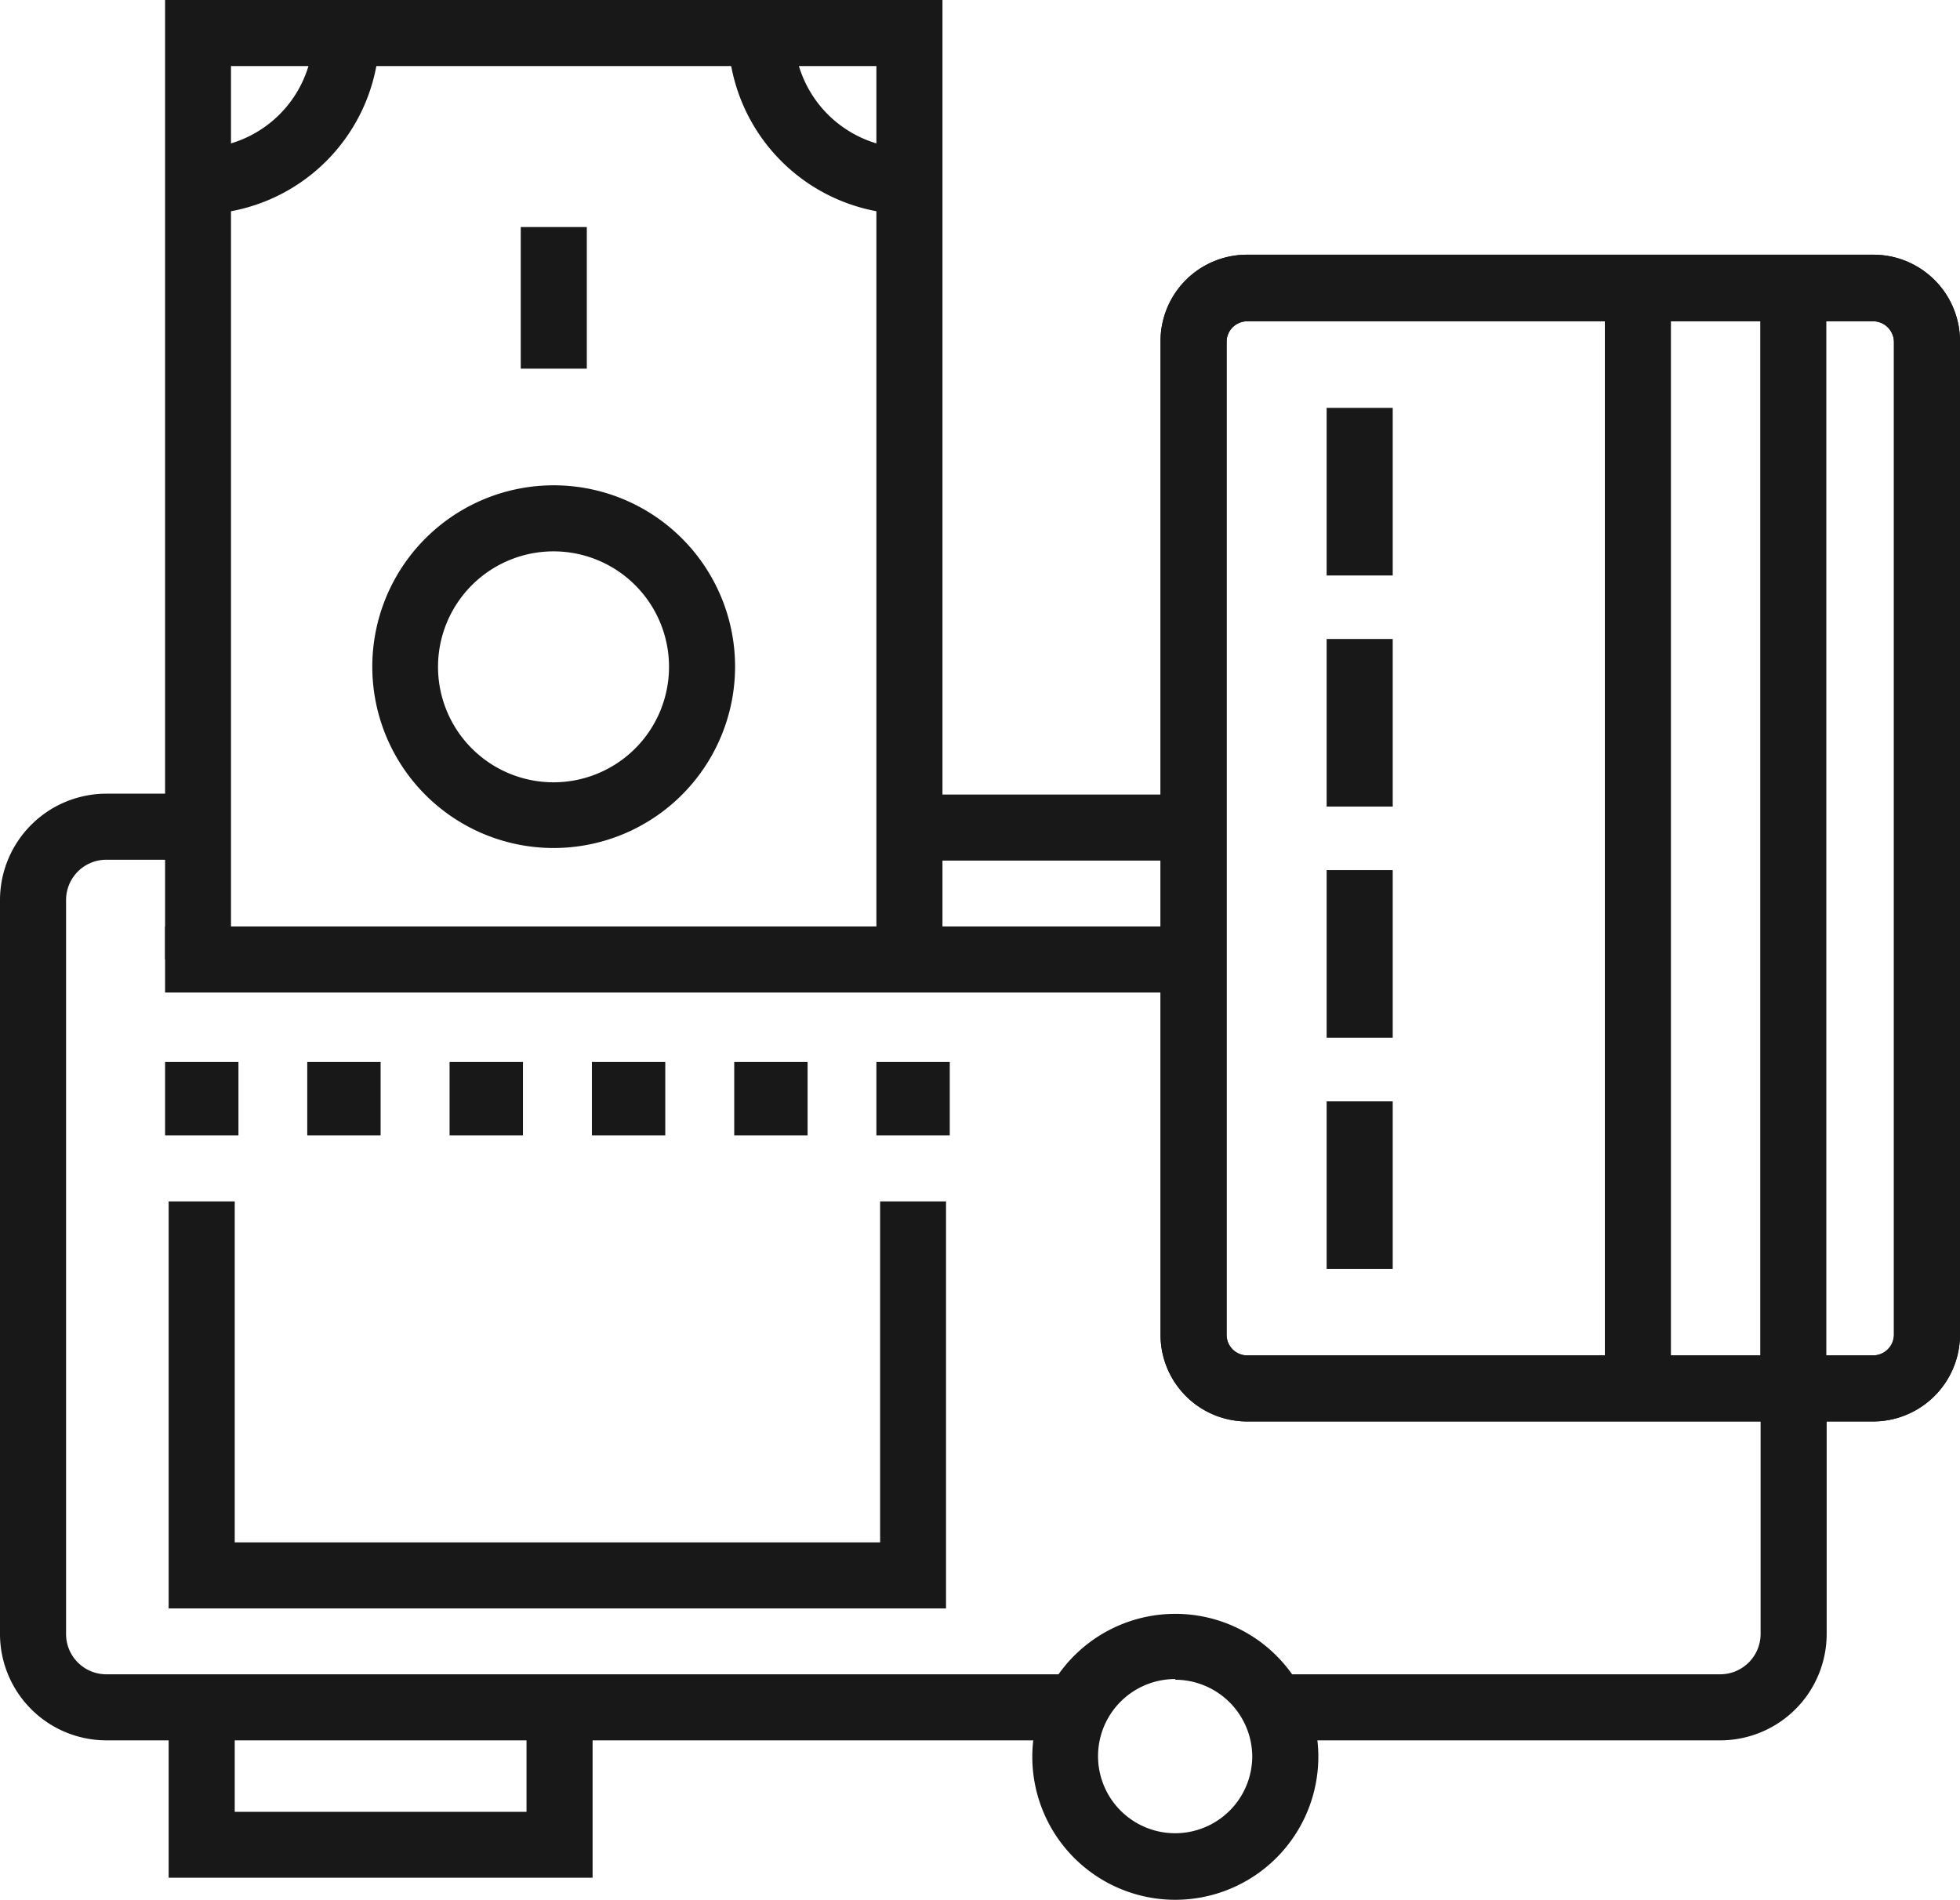 <svg xmlns="http://www.w3.org/2000/svg" viewBox="0 0 115.4 111.88"><path fill="#181818" d="M34.89 110.58H9.93v-10.03h3.89v6.15H31v-6.15h3.89v10.03z"/><path d="M63.42 102.49H6.26A6.27 6.27 0 010 96.23V53a6.27 6.27 0 016.26-6.26h5.61v3.89H6.26A2.37 2.37 0 003.89 53v43.23a2.37 2.37 0 002.37 2.37h57.16zm-9.66-55.7h16.51v3.89H53.76zm47.5 55.7H75V98.6h26.28a2.38 2.38 0 002.38-2.37V81.76h3.89v14.47a6.27 6.27 0 01-6.29 6.26z" fill="#181818"/><path d="M110.28 83.71H73.44a5.1 5.1 0 01-5.11-5.11V20.15A5.09 5.09 0 0173.44 15h36.84a5.1 5.1 0 015.12 5.1v58.49a5.12 5.12 0 01-5.12 5.12zM73.44 18.92a1.23 1.23 0 00-.88.37 1.21 1.21 0 00-.34.86v58.44a1.21 1.21 0 001.21 1.23h36.85a1.23 1.23 0 001.23-1.22V20.15a1.23 1.23 0 00-1.23-1.23z" fill="#181818"/><path fill="#181818" d="M9.72 54.56h60.56v3.89H9.72zM55.7 94.72H9.93V70.75h3.89v20.08h38V70.75h3.88v23.97zM9.72 62.54h4.32v4.32H9.72zm8.37 0h4.32v4.32h-4.32zm8.38 0h4.32v4.32h-4.32zm8.38 0h4.32v4.32h-4.32zm8.38 0h4.32v4.32h-4.32zm8.37 0h4.32v4.32H51.6zm42.89-45.56h3.89v64.78h-3.89zm9.15 0h3.89v64.78h-3.89z"/><path d="M110.28 83.71H73.44a5.1 5.1 0 01-5.11-5.11V20.15A5.09 5.09 0 0173.44 15h36.84a5.1 5.1 0 015.12 5.1v58.49a5.12 5.12 0 01-5.12 5.12zM73.44 18.92a1.23 1.23 0 00-.88.37 1.21 1.21 0 00-.34.86v58.44a1.21 1.21 0 001.21 1.23h36.85a1.23 1.23 0 001.23-1.22V20.15a1.23 1.23 0 00-1.23-1.23z" fill="#181818"/><path fill="#181818" d="M78.11 24.02H82v9.87h-3.89zm0 13.61H82v9.87h-3.89zm0 13.61H82v9.87h-3.89zm0 13.62H82v9.87h-3.89zM55.49 56.5H51.6V3.89h-38V56.5H9.72V0h45.77v56.5z"/><path d="M32.6 49.94a10.68 10.68 0 1110.68-10.67A10.69 10.69 0 0132.6 49.94zm0-17.47a6.8 6.8 0 106.79 6.8 6.8 6.8 0 00-6.79-6.8zm-1.94-19.1h3.89v8.34h-3.89zm22.88-.75A10.69 10.69 0 0142.87 1.94h3.88a6.8 6.8 0 006.79 6.79zm-41.88 0V8.73a6.8 6.8 0 006.79-6.79h3.89a10.69 10.69 0 01-10.68 10.68zm57.54 99.26a8.42 8.42 0 118.42-8.42 8.43 8.43 0 01-8.42 8.42zm0-13a4.54 4.54 0 104.53 4.54 4.55 4.55 0 00-4.53-4.5z" fill="#181818"/></svg>